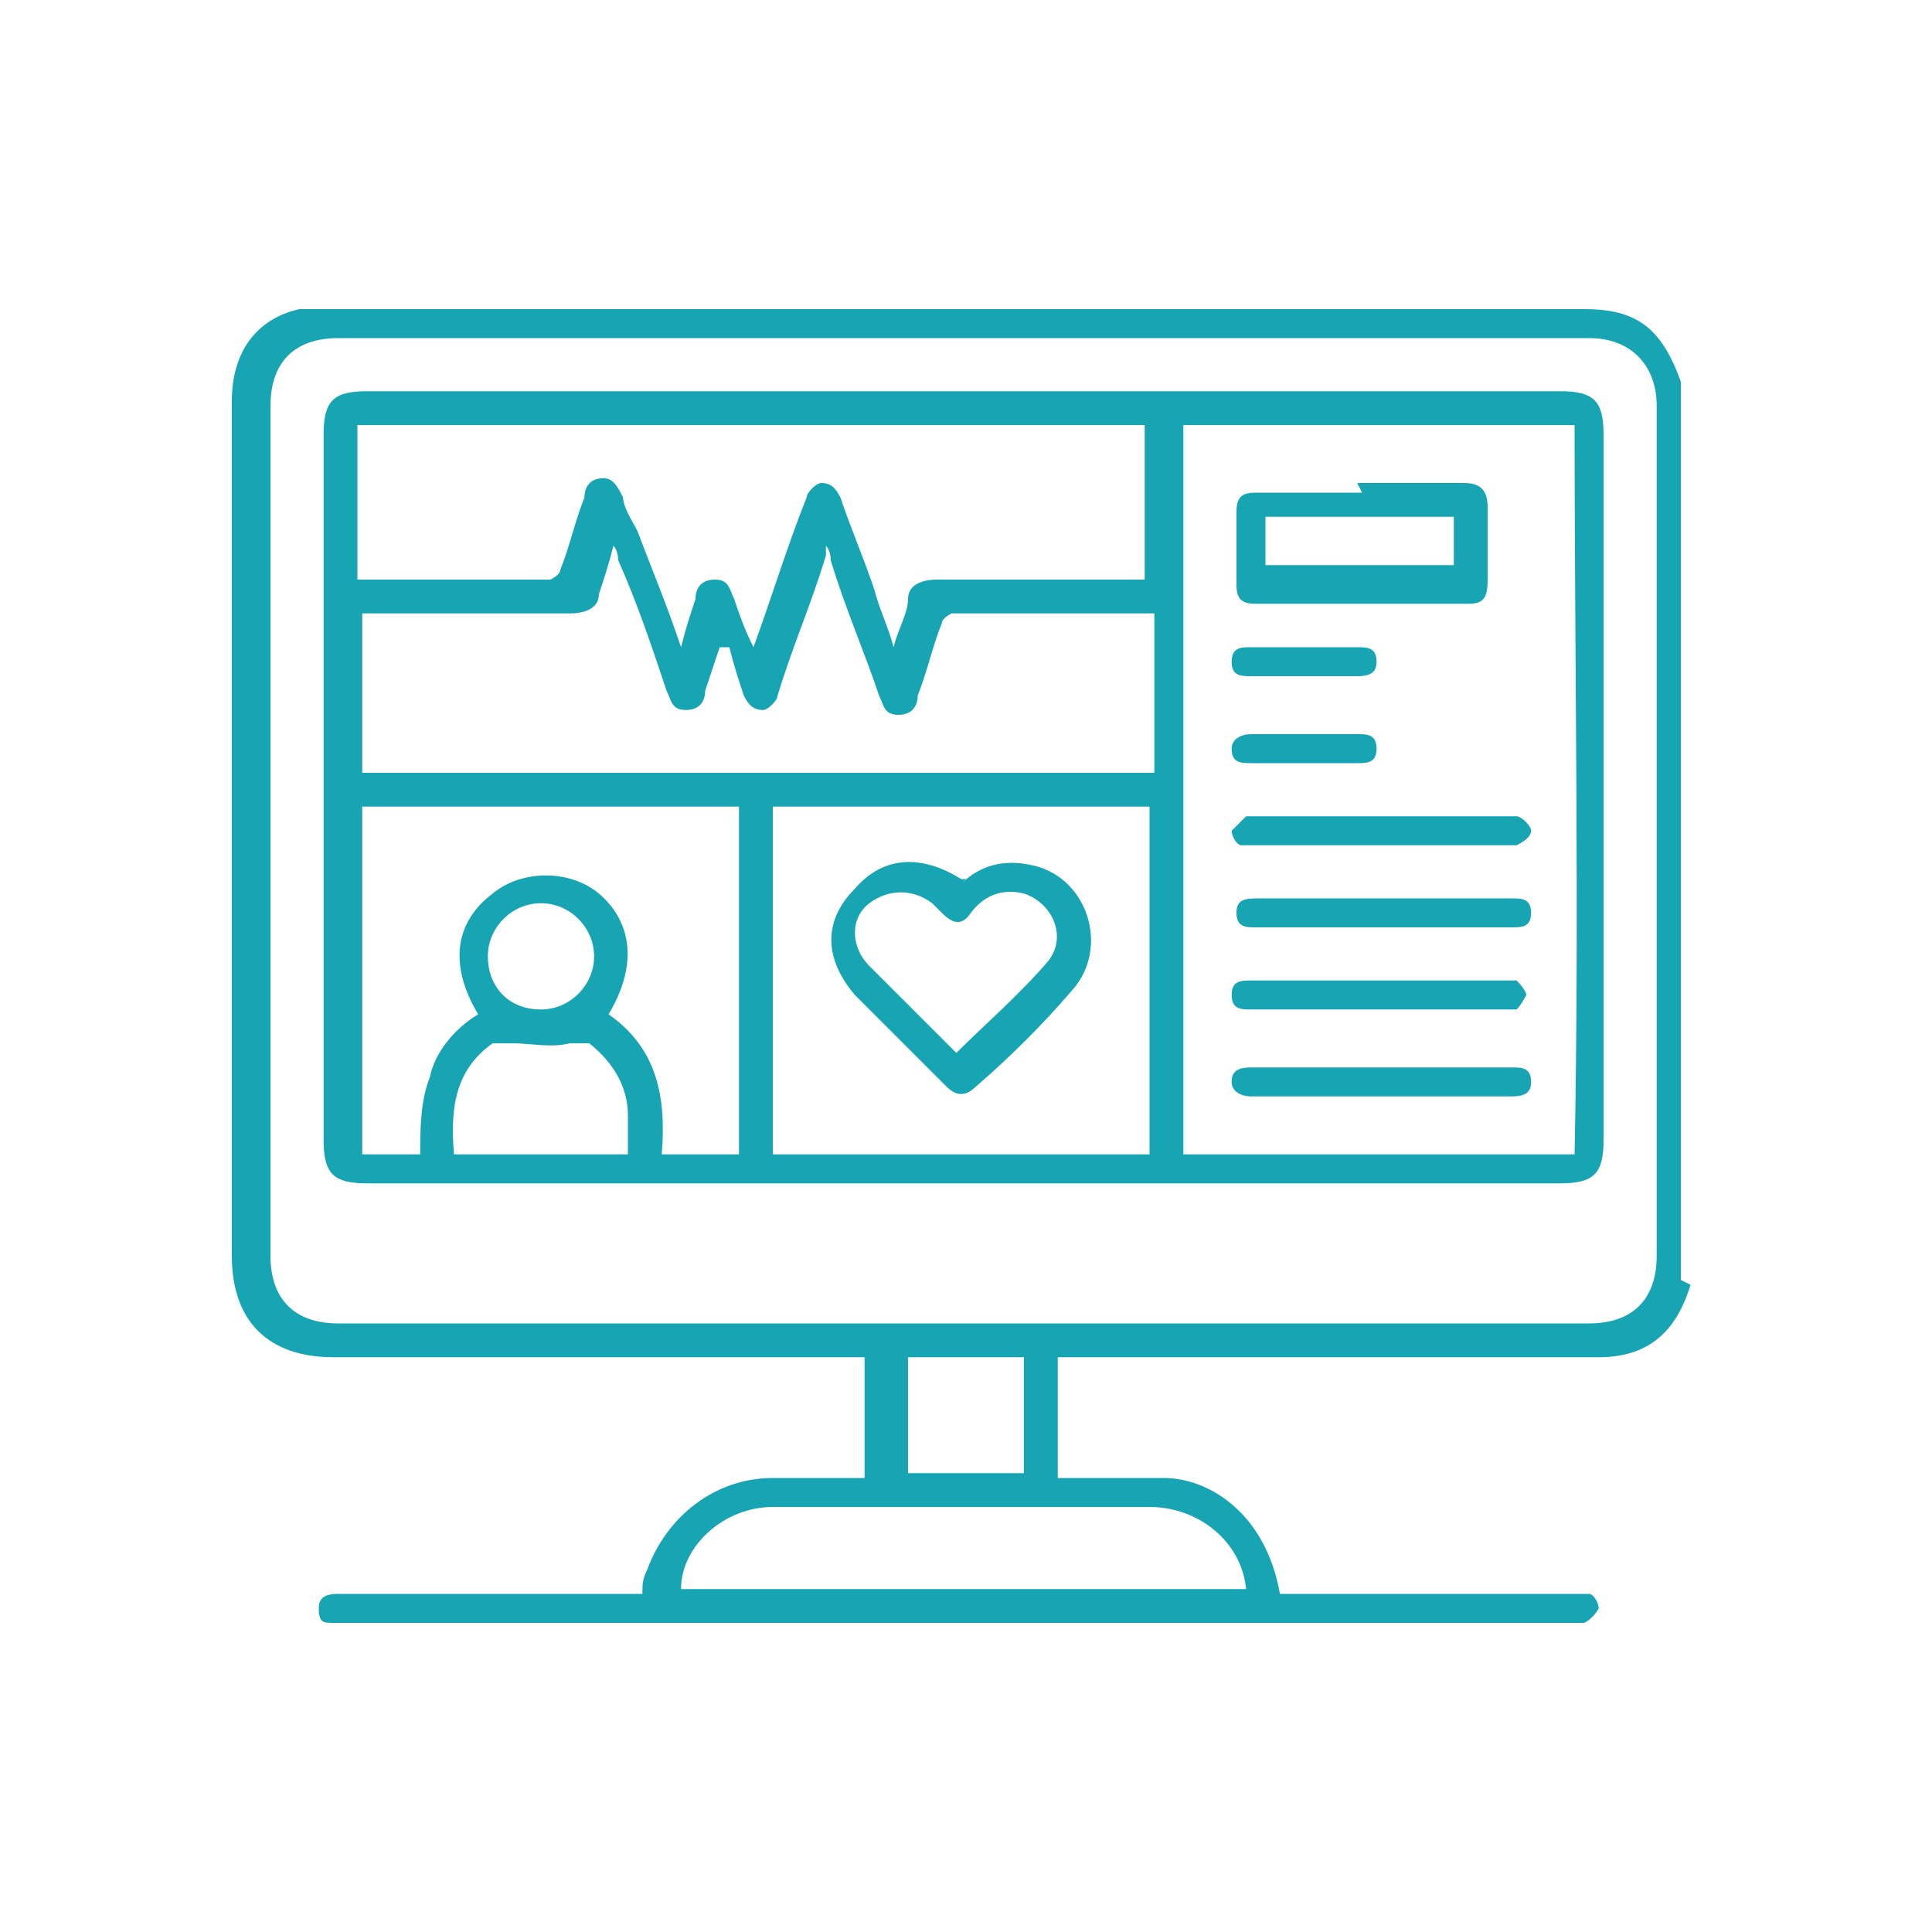 <svg xmlns="http://www.w3.org/2000/svg" viewBox="0 0 40 40"><defs><style>      .cls-1 {        fill: #17a5b3;      }    </style></defs><g><g id="Layer_1"><g><path class="cls-1" d="M35,26.6s0,0,0,0c-.3,1-.9,1.5-1.9,1.5-3.6,0-7.2,0-10.8,0h-.4v2.5c.1,0,.2,0,.3,0,.6,0,1.3,0,1.9,0,.9,0,2.1.7,2.4,2.4h.3c1.9,0,3.9,0,5.8,0,0,0,.2,0,.3,0,.1,0,.2.2.2.3,0,0-.1.2-.3.3,0,0-.2,0-.3,0-8.5,0-16.9,0-25.4,0,0,0-.2,0-.2,0-.2,0-.3,0-.3-.3,0-.2.1-.3.4-.3,0,0,.2,0,.2,0,1.9,0,3.9,0,5.8,0h.3c0-.2,0-.3.1-.5.4-1.1,1.4-1.9,2.6-1.9.6,0,1.3,0,1.9,0v-2.5h-.3c-3.6,0-7.1,0-10.7,0-1.3,0-2.1-.7-2.1-2.1,0-5.9,0-11.8,0-17.7,0-1,.5-1.7,1.4-1.9.2,0,.4,0,.6,0,8.7,0,17.3,0,26,0,1.1,0,1.6.4,2,1.5v18.6ZM20,7c-4.3,0-8.7,0-13,0-.9,0-1.4.5-1.4,1.4,0,5.9,0,11.8,0,17.6,0,.9.5,1.4,1.4,1.4,8.6,0,17.3,0,25.9,0,.9,0,1.4-.5,1.4-1.4,0-5.9,0-11.7,0-17.6,0-.8-.5-1.4-1.4-1.4-4.3,0-8.6,0-12.9,0ZM25.8,32.9c-.1-1-1-1.7-2-1.7-2.6,0-5.2,0-7.8,0-1,0-1.9.8-1.9,1.7h11.7ZM21.2,28.1h-2.4v2.4h2.4v-2.4Z"></path><path class="cls-1" d="M20,8.1c4.1,0,8.2,0,12.3,0,.7,0,.9.2.9.9,0,4.9,0,9.7,0,14.6,0,.7-.2.9-.9.9-8.2,0-16.4,0-24.7,0-.7,0-.9-.2-.9-.9,0-4.9,0-9.7,0-14.6,0-.7.2-.9.9-.9,4.1,0,8.2,0,12.4,0ZM24.5,8.8v15.1h8.1c.1-5,0-10.1,0-15.1h-8.1ZM15.6,13.4c.4-1.1.7-2.1,1.1-3.1,0-.1.2-.3.3-.3.2,0,.3.1.4.3.2.6.5,1.3.7,1.9.1.4.3.8.4,1.2.1-.4.3-.7.3-1,0-.3.3-.4.6-.4,1.3,0,2.7,0,4,0,.1,0,.2,0,.3,0v-3.2H7.4v3.2s0,0,0,0c1.3,0,2.7,0,4,0,0,0,.2-.1.2-.2.2-.5.3-1,.5-1.5,0-.2.1-.4.4-.4.2,0,.3.2.4.4,0,.2.2.5.3.7.3.8.6,1.5.9,2.4.1-.4.2-.7.3-1,0-.2.1-.4.4-.4.3,0,.3.2.4.4.1.3.2.6.4,1ZM14.9,13.4s0,0,0,0c-.1.3-.2.6-.3.9,0,.2-.1.4-.4.4-.3,0-.3-.2-.4-.4-.3-.9-.6-1.8-1-2.7,0,0,0-.2-.1-.3-.1.4-.2.7-.3,1,0,.3-.3.4-.6.4-1.3,0-2.7,0-4,0-.1,0-.2,0-.3,0v3.3h16.4v-3.3c-1.4,0-2.8,0-4.2,0,0,0-.2.1-.2.2-.2.5-.3,1-.5,1.5,0,.2-.1.4-.4.4-.3,0-.3-.2-.4-.4-.3-.9-.7-1.8-1-2.8,0,0,0-.2-.1-.3,0,.1,0,.2,0,.2-.3,1-.7,1.9-1,2.9,0,.1-.2.3-.3.3-.2,0-.3-.1-.4-.3-.1-.3-.2-.6-.3-1ZM23.8,16.7h-7.8v7.2h7.8v-7.2ZM15.3,23.9v-7.2h-7.8v7.2h1.2c0-.5,0-1.1.2-1.6.1-.5.5-1,1-1.3-.6-1-.5-1.9.3-2.5.6-.5,1.6-.5,2.2,0,.7.6.8,1.5.2,2.5,1,.7,1.2,1.7,1.1,2.9h1.6ZM13,23.9c0-.3,0-.6,0-.8,0-.6-.3-1.1-.8-1.5-.1,0-.3,0-.4,0-.4.1-.8,0-1.2,0-.1,0-.3,0-.4,0-.7.5-.9,1.2-.8,2.3h3.6ZM11.2,20.9c.6,0,1.1-.5,1.1-1.1,0-.6-.5-1.1-1.1-1.1-.6,0-1.1.5-1.1,1.1,0,.6.4,1.1,1.1,1.1Z"></path><path class="cls-1" d="M28.1,10c.7,0,1.4,0,2.2,0,.3,0,.5.1.5.5,0,.5,0,1,0,1.5,0,.4-.1.5-.4.5-1.5,0-2.9,0-4.4,0-.3,0-.4-.1-.4-.4,0-.5,0-1,0-1.5,0-.3.1-.4.4-.4.7,0,1.5,0,2.2,0ZM26.2,11.7h3.9v-1h-3.9v1Z"></path><path class="cls-1" d="M28.6,20.3c.8,0,1.7,0,2.5,0,.1,0,.2,0,.3,0,0,0,.2.2.2.3,0,0-.1.2-.2.3,0,0-.1,0-.2,0-1.8,0-3.5,0-5.3,0-.2,0-.4,0-.4-.3,0-.3.2-.3.4-.3.9,0,1.8,0,2.7,0Z"></path><path class="cls-1" d="M28.6,17.5c-.9,0-1.7,0-2.6,0,0,0-.2,0-.3,0-.1,0-.2-.2-.2-.3,0,0,.2-.2.3-.3,0,0,.1,0,.2,0,1.7,0,3.5,0,5.2,0,0,0,.1,0,.2,0,.1,0,.3.2.3.3,0,.1-.1.2-.3.3,0,0-.2,0-.3,0-.8,0-1.7,0-2.5,0Z"></path><path class="cls-1" d="M28.6,19.2c-.9,0-1.7,0-2.6,0-.2,0-.4,0-.4-.3,0-.3.2-.3.5-.3,1.7,0,3.5,0,5.2,0,.2,0,.4,0,.4.3,0,.3-.2.3-.4.3-.9,0-1.8,0-2.7,0Z"></path><path class="cls-1" d="M28.6,22.7c-.8,0-1.7,0-2.5,0,0,0-.1,0-.2,0-.2,0-.4-.1-.4-.3,0-.2.1-.3.4-.3,1.8,0,3.6,0,5.4,0,.2,0,.4,0,.4.3,0,.2-.1.3-.4.3-.9,0-1.8,0-2.7,0Z"></path><path class="cls-1" d="M27,15.8c-.4,0-.7,0-1.1,0-.2,0-.4,0-.4-.3,0-.2.2-.3.4-.3.7,0,1.5,0,2.2,0,.2,0,.4,0,.4.3,0,.3-.2.3-.4.3-.4,0-.7,0-1.1,0Z"></path><path class="cls-1" d="M27,13.4c.4,0,.7,0,1.1,0,.2,0,.4,0,.4.3,0,.2-.1.3-.4.3-.7,0-1.5,0-2.2,0-.2,0-.4,0-.4-.3,0-.3.2-.3.4-.3.4,0,.7,0,1.1,0Z"></path><path class="cls-1" d="M19.9,18.3c.4-.4.9-.5,1.4-.4,1.2.2,1.7,1.7.9,2.6-.6.7-1.3,1.4-2,2-.2.2-.4.2-.6,0-.6-.6-1.3-1.3-1.9-1.9-.6-.7-.7-1.5,0-2.2.6-.7,1.4-.7,2.2-.2,0,0,0,0,.1,0ZM19.8,21.8c.6-.6,1.3-1.2,1.9-1.9.4-.5.1-1.2-.5-1.4-.4-.1-.8,0-1.1.4-.2.3-.4.2-.6,0,0,0-.1-.1-.2-.2-.4-.3-.9-.3-1.3,0-.4.3-.4.9,0,1.3.6.6,1.2,1.2,1.8,1.8Z"></path></g></g></g></svg>